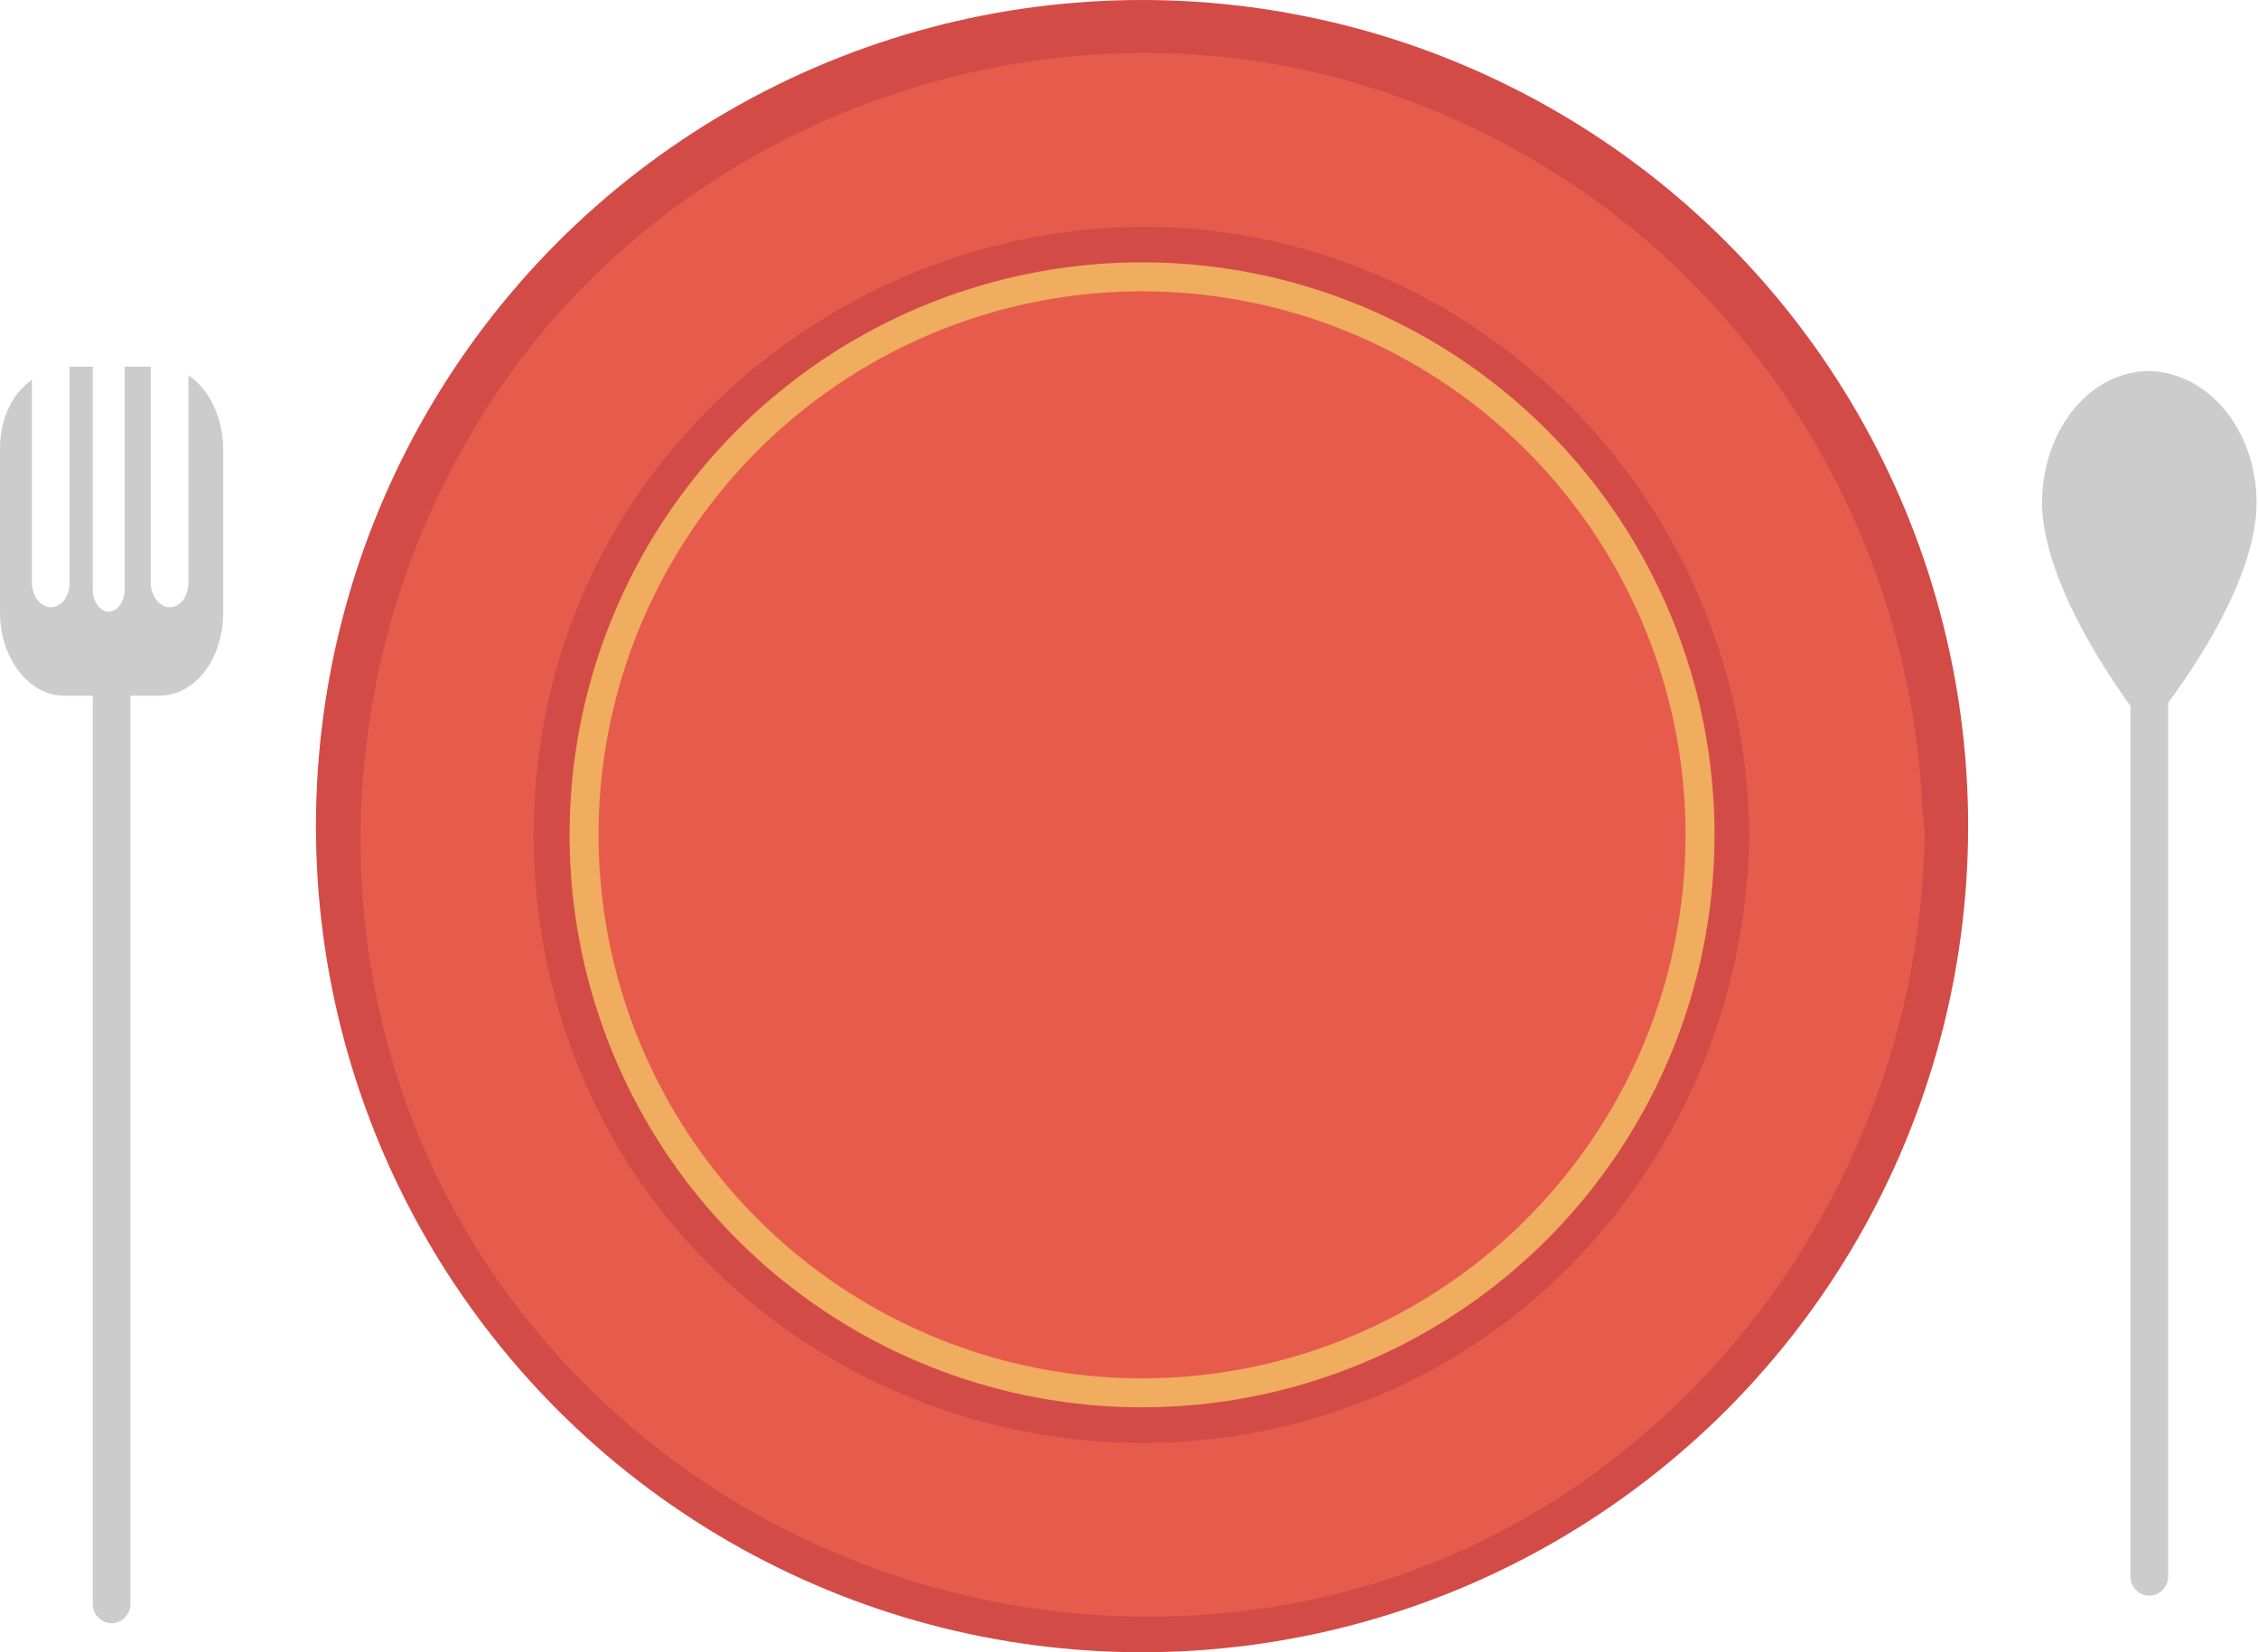 <?xml version="1.0" encoding="utf-8"?>
<!-- Generator: Adobe Illustrator 18.1.1, SVG Export Plug-In . SVG Version: 6.00 Build 0)  -->
<svg version="1.1" xmlns="http://www.w3.org/2000/svg" xmlns:xlink="http://www.w3.org/1999/xlink" x="0px" y="0px"
	 viewBox="0 0 155.8 114" enable-background="new 0 0 155.8 114" xml:space="preserve">
<g id="natalieillustrations" display="none">
	<g display="inline">
		<g>
			<rect x="74" y="60" fill="#A6CF8B" width="8.4" height="65.9"/>
		</g>
		<path fill="#A6CF8B" d="M102.9,107.4c-5.9,5.9-21.6,5.8-21.6,5.8s0-15.7,5.8-21.6c4.4-4.4,11.4-4.4,15.8,0
			C107.2,96,107.2,103.1,102.9,107.4L102.9,107.4z"/>
		<path fill="#48A78E" d="M89-7.7c-2.1,0-3.9,1.5-4.3,3.5c-2.1,0.8-4,2.1-5.5,3.8C78.7-5.1,75.4-9,71-10.6c-0.4-2-2.2-3.5-4.3-3.5
			c-2.4,0-4.4,2-4.4,4.4s2,4.4,4.4,4.4c1.6,0,2.9-0.8,3.7-2c3.4,1.4,5.8,4.8,5.8,8.8v10.3c0,0.2,0,0.3,0.1,0.5v5.9
			c0,0.9,0.7,1.6,1.6,1.6c0.9,0,1.6-0.7,1.6-1.6V7.8c0-3.9,2.4-7.3,5.8-8.8c0.8,1.2,2.1,2,3.7,2c2.4,0,4.4-2,4.4-4.4
			C93.4-5.7,91.4-7.7,89-7.7z"/>
		<g>
			<path fill="#A6CF8B" d="M110.4,41.8c0,17.9-14.5,32.3-32.3,32.3S45.7,59.7,45.7,41.8"/>
		</g>
		<g>
			<path fill="#68C4AC" d="M102.3,5.7c-4.5,0-8.1,3.6-8.1,8.1c0-4.5-3.6-8.1-8.1-8.1c-4.5,0-8.1,3.6-8.1,8.1c0-4.5-3.6-8.1-8.1-8.1
				c-4.5,0-8.1,3.6-8.1,8.1c0-4.5-3.6-8.1-8.1-8.1c-4.5,0-8.1,3.6-8.1,8.1v28h64.7v-28C110.4,9.4,106.8,5.7,102.3,5.7z"/>
		</g>
		<g>
			<g>
				<path fill="#48A78E" d="M53.8,33.1c-0.9,0-1.6-0.7-1.6-1.6v-5.9c0-0.9,0.7-1.6,1.6-1.6c0.9,0,1.6,0.7,1.6,1.6v5.9
					C55.4,32.4,54.7,33.1,53.8,33.1z"/>
			</g>
			<g>
				<path fill="#48A78E" d="M61.9,33.1c-0.9,0-1.6-0.7-1.6-1.6v-5.9c0-0.9,0.7-1.6,1.6-1.6s1.6,0.7,1.6,1.6v5.9
					C63.5,32.4,62.8,33.1,61.9,33.1z"/>
			</g>
			<g>
				<path fill="#48A78E" d="M94.6,33.1c-0.9,0-1.6-0.7-1.6-1.6v-5.9c0-0.9,0.7-1.6,1.6-1.6s1.6,0.7,1.6,1.6v5.9
					C96.2,32.4,95.5,33.1,94.6,33.1z"/>
			</g>
			<g>
				<path fill="#48A78E" d="M86.4,33.1c-0.9,0-1.6-0.7-1.6-1.6v-5.9c0-0.9,0.7-1.6,1.6-1.6s1.6,0.7,1.6,1.6v5.9
					C88,32.4,87.3,33.1,86.4,33.1z"/>
			</g>
			<g>
				<path fill="#48A78E" d="M70.1,33.1c-0.9,0-1.6-0.7-1.6-1.6v-5.9c0-0.9,0.7-1.6,1.6-1.6s1.6,0.7,1.6,1.6v5.9
					C71.7,32.4,71,33.1,70.1,33.1z"/>
			</g>
			<g>
				<path fill="#48A78E" d="M78.3,33.1c-0.9,0-1.6-0.7-1.6-1.6v-5.9c0-0.9,0.7-1.6,1.6-1.6s1.6,0.7,1.6,1.6v5.9
					C79.9,32.4,79.1,33.1,78.3,33.1z"/>
			</g>
			<g>
				<path fill="#48A78E" d="M102.8,33.1c-0.9,0-1.6-0.7-1.6-1.6v-5.9c0-0.9,0.7-1.6,1.6-1.6s1.6,0.7,1.6,1.6v5.9
					C104.3,32.4,103.6,33.1,102.8,33.1z"/>
			</g>
		</g>
	</g>
</g>
<g id="Layer_2">
</g>
<g id="Layer_38">
</g>
<g id="Layer_39">
</g>
<g id="Layer_74">
	<g id="Layer_75">
	</g>
</g>
<g id="Layer_45" display="none">
</g>
<g id="Layer_42" display="none">
</g>
<g id="Layer_46" display="none">
</g>
<g id="Layer_46_copy">
</g>
<g id="Layer_36">
	<g id="Layer_37">
	</g>
</g>
<g id="Layer_25">
</g>
<g id="Layer_24" display="none">
</g>
<g id="Layer_16">
</g>
<g id="Layer_22">
</g>
<g id="Layer_17">
</g>
<g id="Layer_20">
</g>
<g id="Layer_32">
</g>
<g id="Layer_21">
</g>
<g id="Layer_21_copy">
</g>
<g id="Layer_18">
</g>
<g id="Layer_41">
</g>
<g id="Layer_19">
</g>
<g id="BREAD">
</g>
<g id="bread_copy" display="none">
</g>
<g id="orange">
	<g id="Layer_9" display="none">
	</g>
	<g id="Layer_5">
	</g>
</g>
<g id="orange-full__x2F__moon_x3F_">
	<g id="Layer_3">
	</g>
</g>
<g id="tomato">
</g>
<g id="Peach">
</g>
<g id="Layer_81">
</g>
<g id="dinnerplate_x2B__utensils">
	<circle fill="#D34B46" cx="78.8" cy="57" r="57"/>
	<circle fill="#E65B4C" stroke="#F0AC5F" stroke-width="2" stroke-miterlimit="10" cx="78.8" cy="57.6" r="38.5"/>
	<path fill="#CCCCCC" d="M140.9,34.5c-0.1,6.7,7.3,15.8,7.3,15.8s7.5-8.9,7.5-15.6c0-5-3.3-9-7.4-9.1
		C144.3,25.6,141,29.5,140.9,34.5L140.9,34.5z"/>
	<path fill="#CCCCCC" d="M7.7,42.6L7.7,42.6c-0.7,0-1.3,0.6-1.3,1.3v66.8c0,0.7,0.6,1.3,1.3,1.3h0c0.7,0,1.3-0.6,1.3-1.3V43.9
		C9.1,43.2,8.5,42.6,7.7,42.6z"/>
	<path fill="#CCCCCC" d="M148.3,44.7L148.3,44.7c-0.7,0-1.3,0.6-1.3,1.3v62.8c0,0.7,0.6,1.3,1.3,1.3l0,0c0.7,0,1.3-0.6,1.3-1.3V46
		C149.7,45.3,149.1,44.7,148.3,44.7z"/>
	<path fill="#CCCCCC" d="M13,25.9v14.3c0,1-0.6,1.7-1.3,1.7s-1.3-0.8-1.3-1.7V25.3H8.6v15.4c0,0.8-0.5,1.5-1.1,1.5s-1.1-0.7-1.1-1.5
		V25.3H4.8v14.9c0,1-0.6,1.7-1.3,1.7s-1.3-0.8-1.3-1.7v-14C0.8,27.2,0,28.9,0,31v11.3C0,45.4,2,48,4.4,48H11c2.5,0,4.4-2.6,4.4-5.7
		V31C15.4,28.8,14.4,26.8,13,25.9z"/>
	<g>
		<g>
			<path fill="#E65B4C" d="M120.7,57.6c-0.2,17.4-11,33.6-27.7,39.5C76.3,103.1,57.3,97.9,46,84c-10.8-13.4-12.2-32.7-3.5-47.5
				c8.9-15.1,26.9-23.5,44.2-20.1C106.4,20.3,120.5,37.6,120.7,57.6c0.1,7.7,12.1,7.7,12,0c-0.3-22.7-14.4-43-35.9-50.8
				C75.6-1,50.8,6.1,36.7,23.8c-14,17.7-15.9,42.9-3.9,62.2c12,19.2,34.9,28.9,57.1,24.5c24.9-5,42.5-27.8,42.9-52.8
				C132.9,49.9,120.9,49.9,120.7,57.6z"/>
		</g>
	</g>
</g>
<g id="Layer_15" display="none">
</g>
<g id="Layer_44" display="none">
</g>
<g id="Layer_15_copy">
	<g id="Layer_28">
	</g>
	<g id="Layer_29">
	</g>
</g>
<g id="Layer_73">
</g>
<g id="Layer_26">
</g>
<g id="Layer_43">
</g>
<g id="Layer_11">
</g>
<g id="Layer_7" display="none">
</g>
<g id="Layer_12">
</g>
<g id="Layer_23" display="none">
</g>
<g id="Layer_35">
</g>
<g id="Layer_34">
</g>
<g id="Layer_40">
</g>
<g id="Layer_33">
</g>
<g id="AlreadyCreated">
	<g id="Layer_48">
	</g>
	<g id="Layer_49">
	</g>
	<g id="Layer_50">
	</g>
	<g id="Layer_51">
	</g>
	<g id="Layer_52">
	</g>
	<g id="Layer_53">
	</g>
	<g id="Layer_54">
	</g>
	<g id="Layer_55">
	</g>
	<g id="Layer_56">
	</g>
	<g id="Layer_57">
	</g>
	<g id="Layer_58">
	</g>
	<g id="Layer_59">
	</g>
	<g id="Layer_60">
	</g>
	<g id="Layer_61">
	</g>
	<g id="Layer_62">
	</g>
	<g id="Layer_63">
	</g>
	<g id="Layer_66">
	</g>
	<g id="Layer_65">
	</g>
	<g id="Layer_64">
	</g>
</g>
<g id="Layer_68">
</g>
<g id="Layer_77">
	<g id="Layer_78">
	</g>
</g>
<g id="Layer_79">
</g>
<g id="Layer_69" display="none">
</g>
<g id="Layer_70" display="none">
</g>
<g id="Layer_70_copy">
</g>
<g id="Layer_72">
</g>
<g id="Layer_31" display="none">
</g>
<g id="Layer_80">
</g>
<g id="Layer_82">
</g>
</svg>
